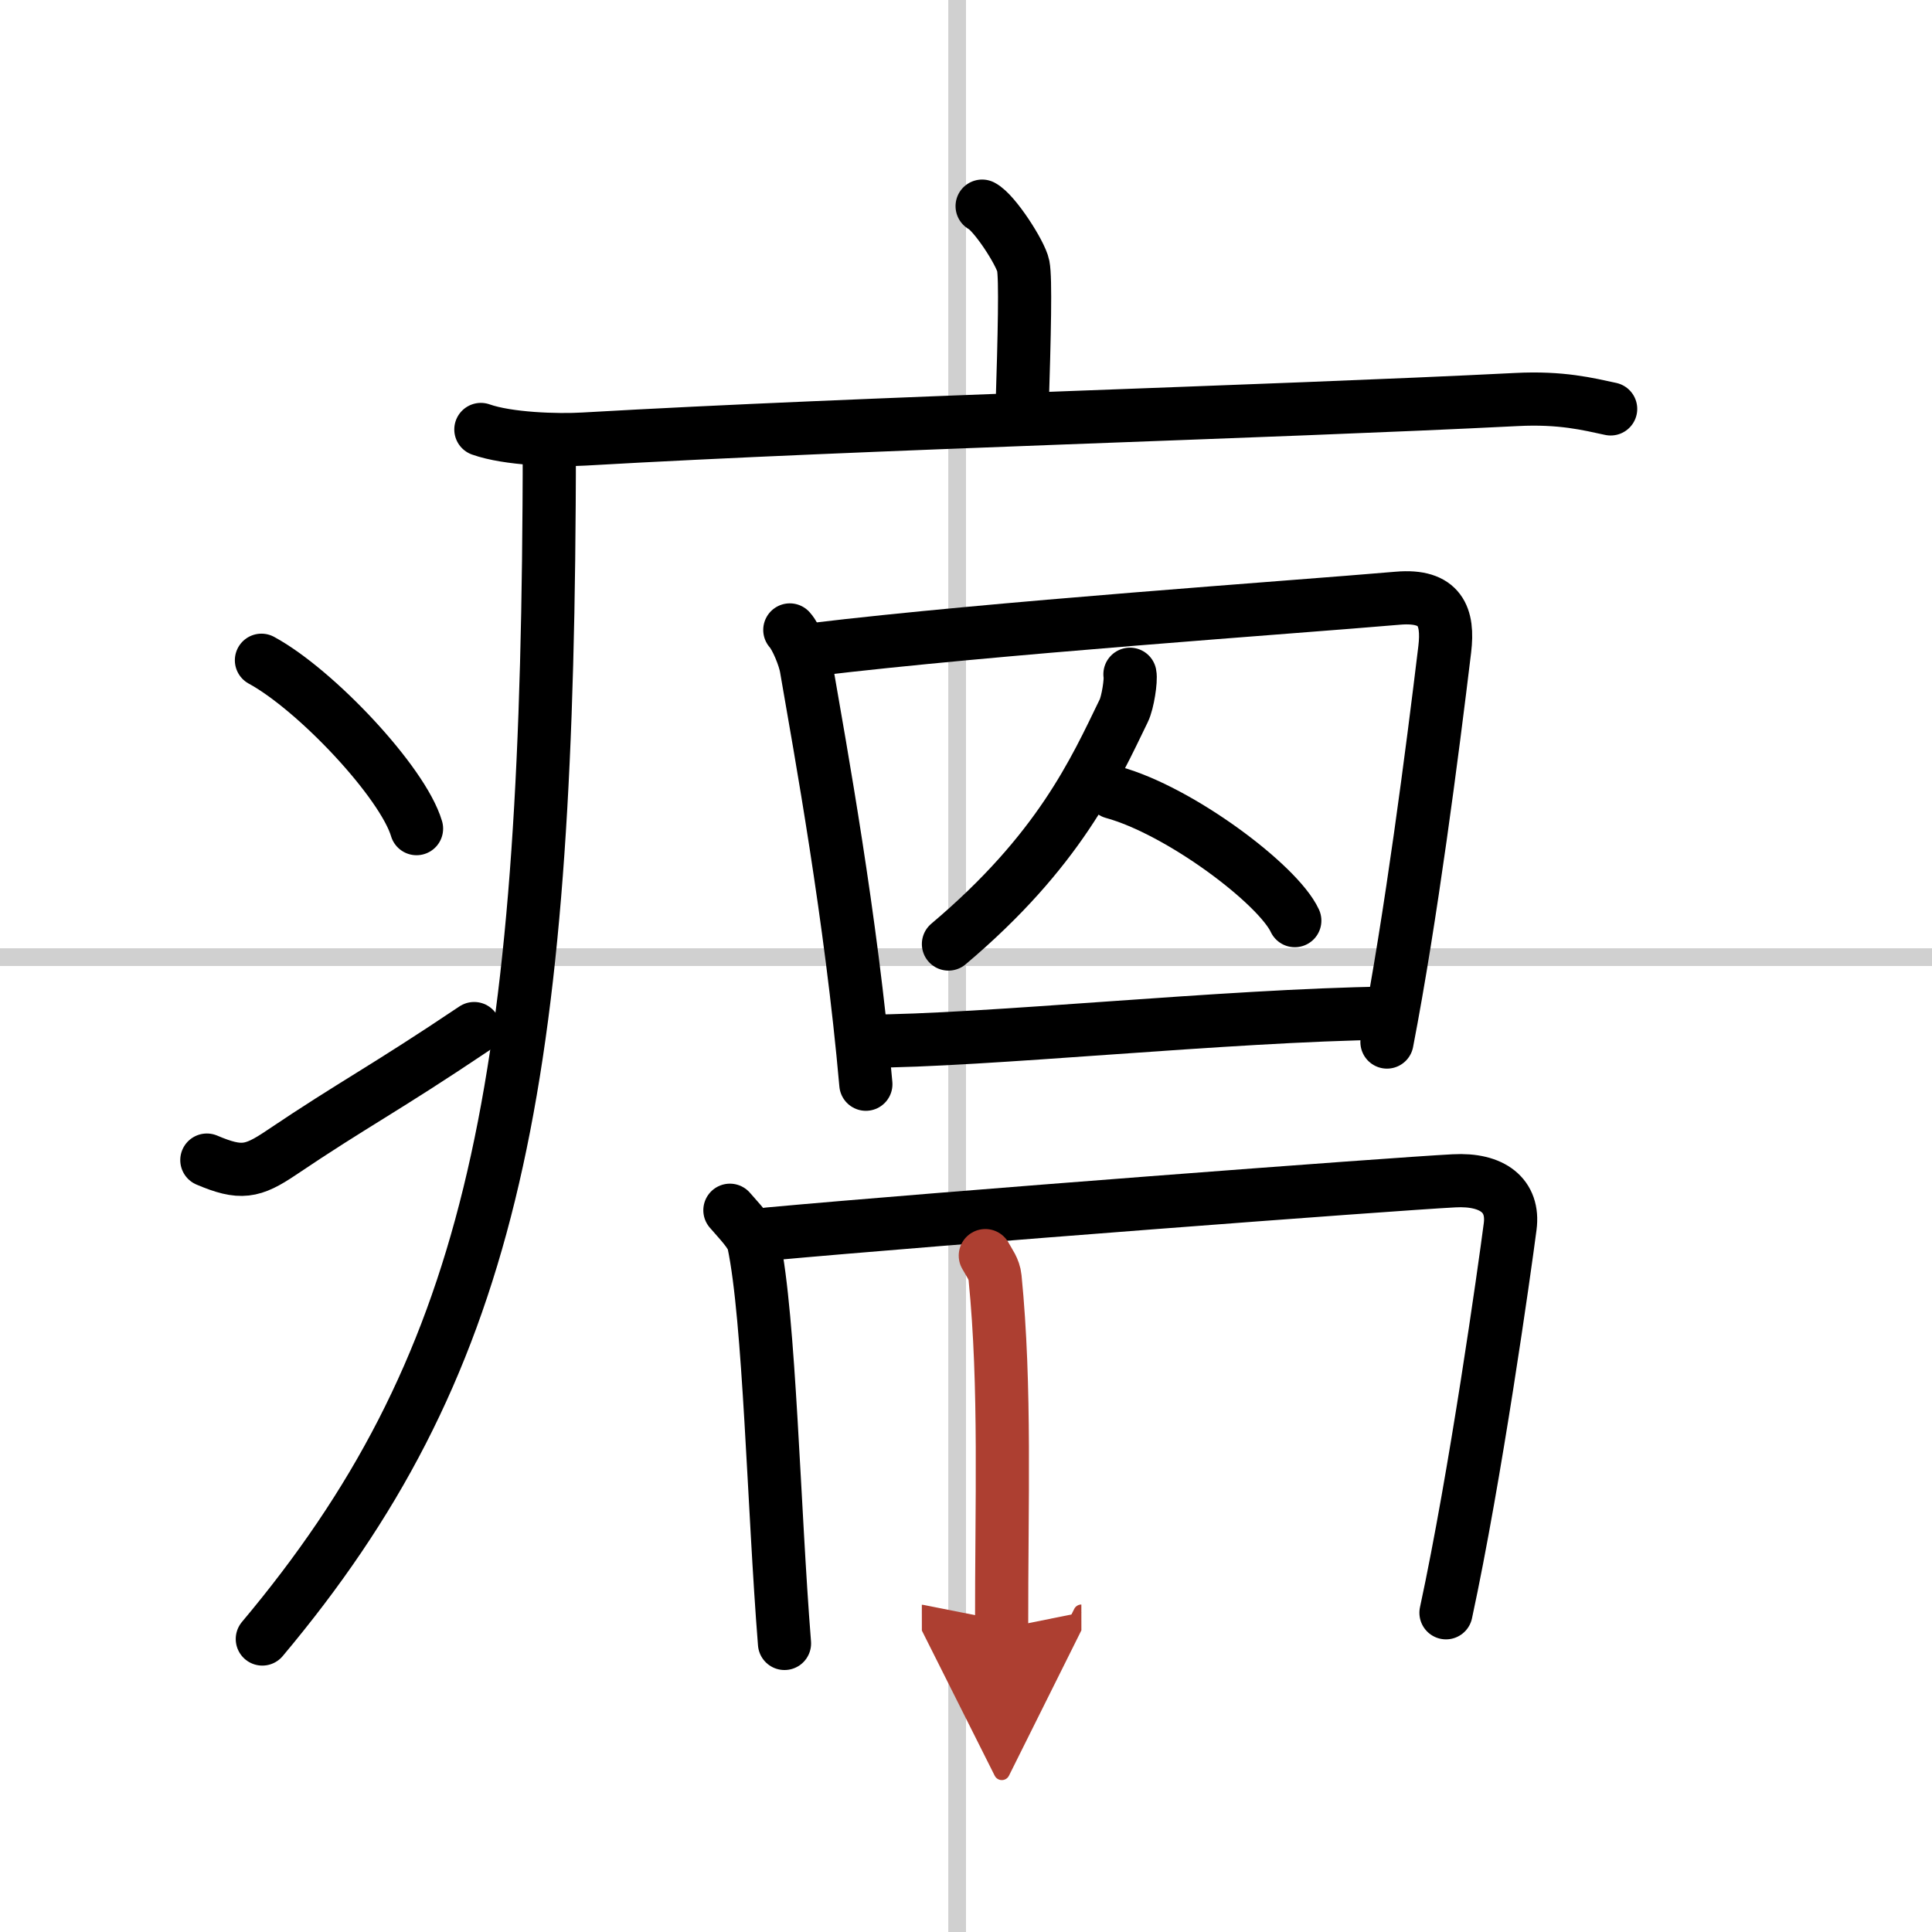 <svg width="400" height="400" viewBox="0 0 109 109" xmlns="http://www.w3.org/2000/svg"><defs><marker id="a" markerWidth="4" orient="auto" refX="1" refY="5" viewBox="0 0 10 10"><polyline points="0 0 10 5 0 10 1 5" fill="#ad3f31" stroke="#ad3f31"/></marker></defs><g fill="none" stroke="#000" stroke-linecap="round" stroke-linejoin="round" stroke-width="3"><rect width="100%" height="100%" fill="#fff" stroke="#fff"/><line x1="54" x2="54" y2="109" stroke="#d0d0d0" stroke-width="1"/><line x2="109" y1="54" y2="54" stroke="#d0d0d0" stroke-width="1"/><path d="m55.41 11.63c0.7 0.36 2.18 2.66 2.32 3.37s0.07 3.8-0.07 8.24"/><path d="m27.13 24.23c1.52 0.54 4.3 0.63 5.82 0.54 15.8-0.91 38.55-1.52 52.61-2.23 2.53-0.13 4.05 0.26 5.31 0.53"/><path d="m30.99 25c0 1.19 0 2.35-0.01 3.5-0.2 33.55-3.42 48.77-16.18 63.97"/><path d="m14.75 37.25c3.09 1.68 7.98 6.89 8.75 9.5"/><path d="m11.67 65.45c1.91 0.81 2.57 0.68 4.19-0.41 4.14-2.79 5.74-3.55 10.89-7.01"/><path d="m44.56 35.54c0.38 0.42 0.84 1.58 0.93 2.14 0.8 4.65 2.53 14.07 3.36 23.49"/><path d="m45.85 36.65c10.24-1.23 26.98-2.38 33.01-2.9 2.42-0.21 2.87 1.05 2.65 2.88-0.7 5.8-1.9 15.12-3.26 22.16"/><path d="m63.75 38.04c0.07 0.33-0.12 1.59-0.35 2.06-1.65 3.4-3.65 7.9-9.89 13.16"/><path d="m62.79 44.7c3.79 1.04 9.32 5.21 10.26 7.24"/><path d="m48.88 58.74c6.55 0 20.32-1.46 29.37-1.58"/><path d="m41.18 68.28c0.54 0.63 1.23 1.32 1.34 1.85 0.9 4.26 1.13 14.94 1.74 22.59"/><path d="m43.35 69.62c9.59-0.88 35.2-2.82 38.68-3 2.18-0.12 3.4 0.84 3.17 2.58-0.32 2.46-1.95 14.05-3.62 21.79"/><path d="m55.59 70.84c0.22 0.41 0.5 0.74 0.55 1.25 0.61 6.16 0.36 12.66 0.37 19.79" marker-end="url(#a)" stroke="#ad3f31"/></g></svg>

